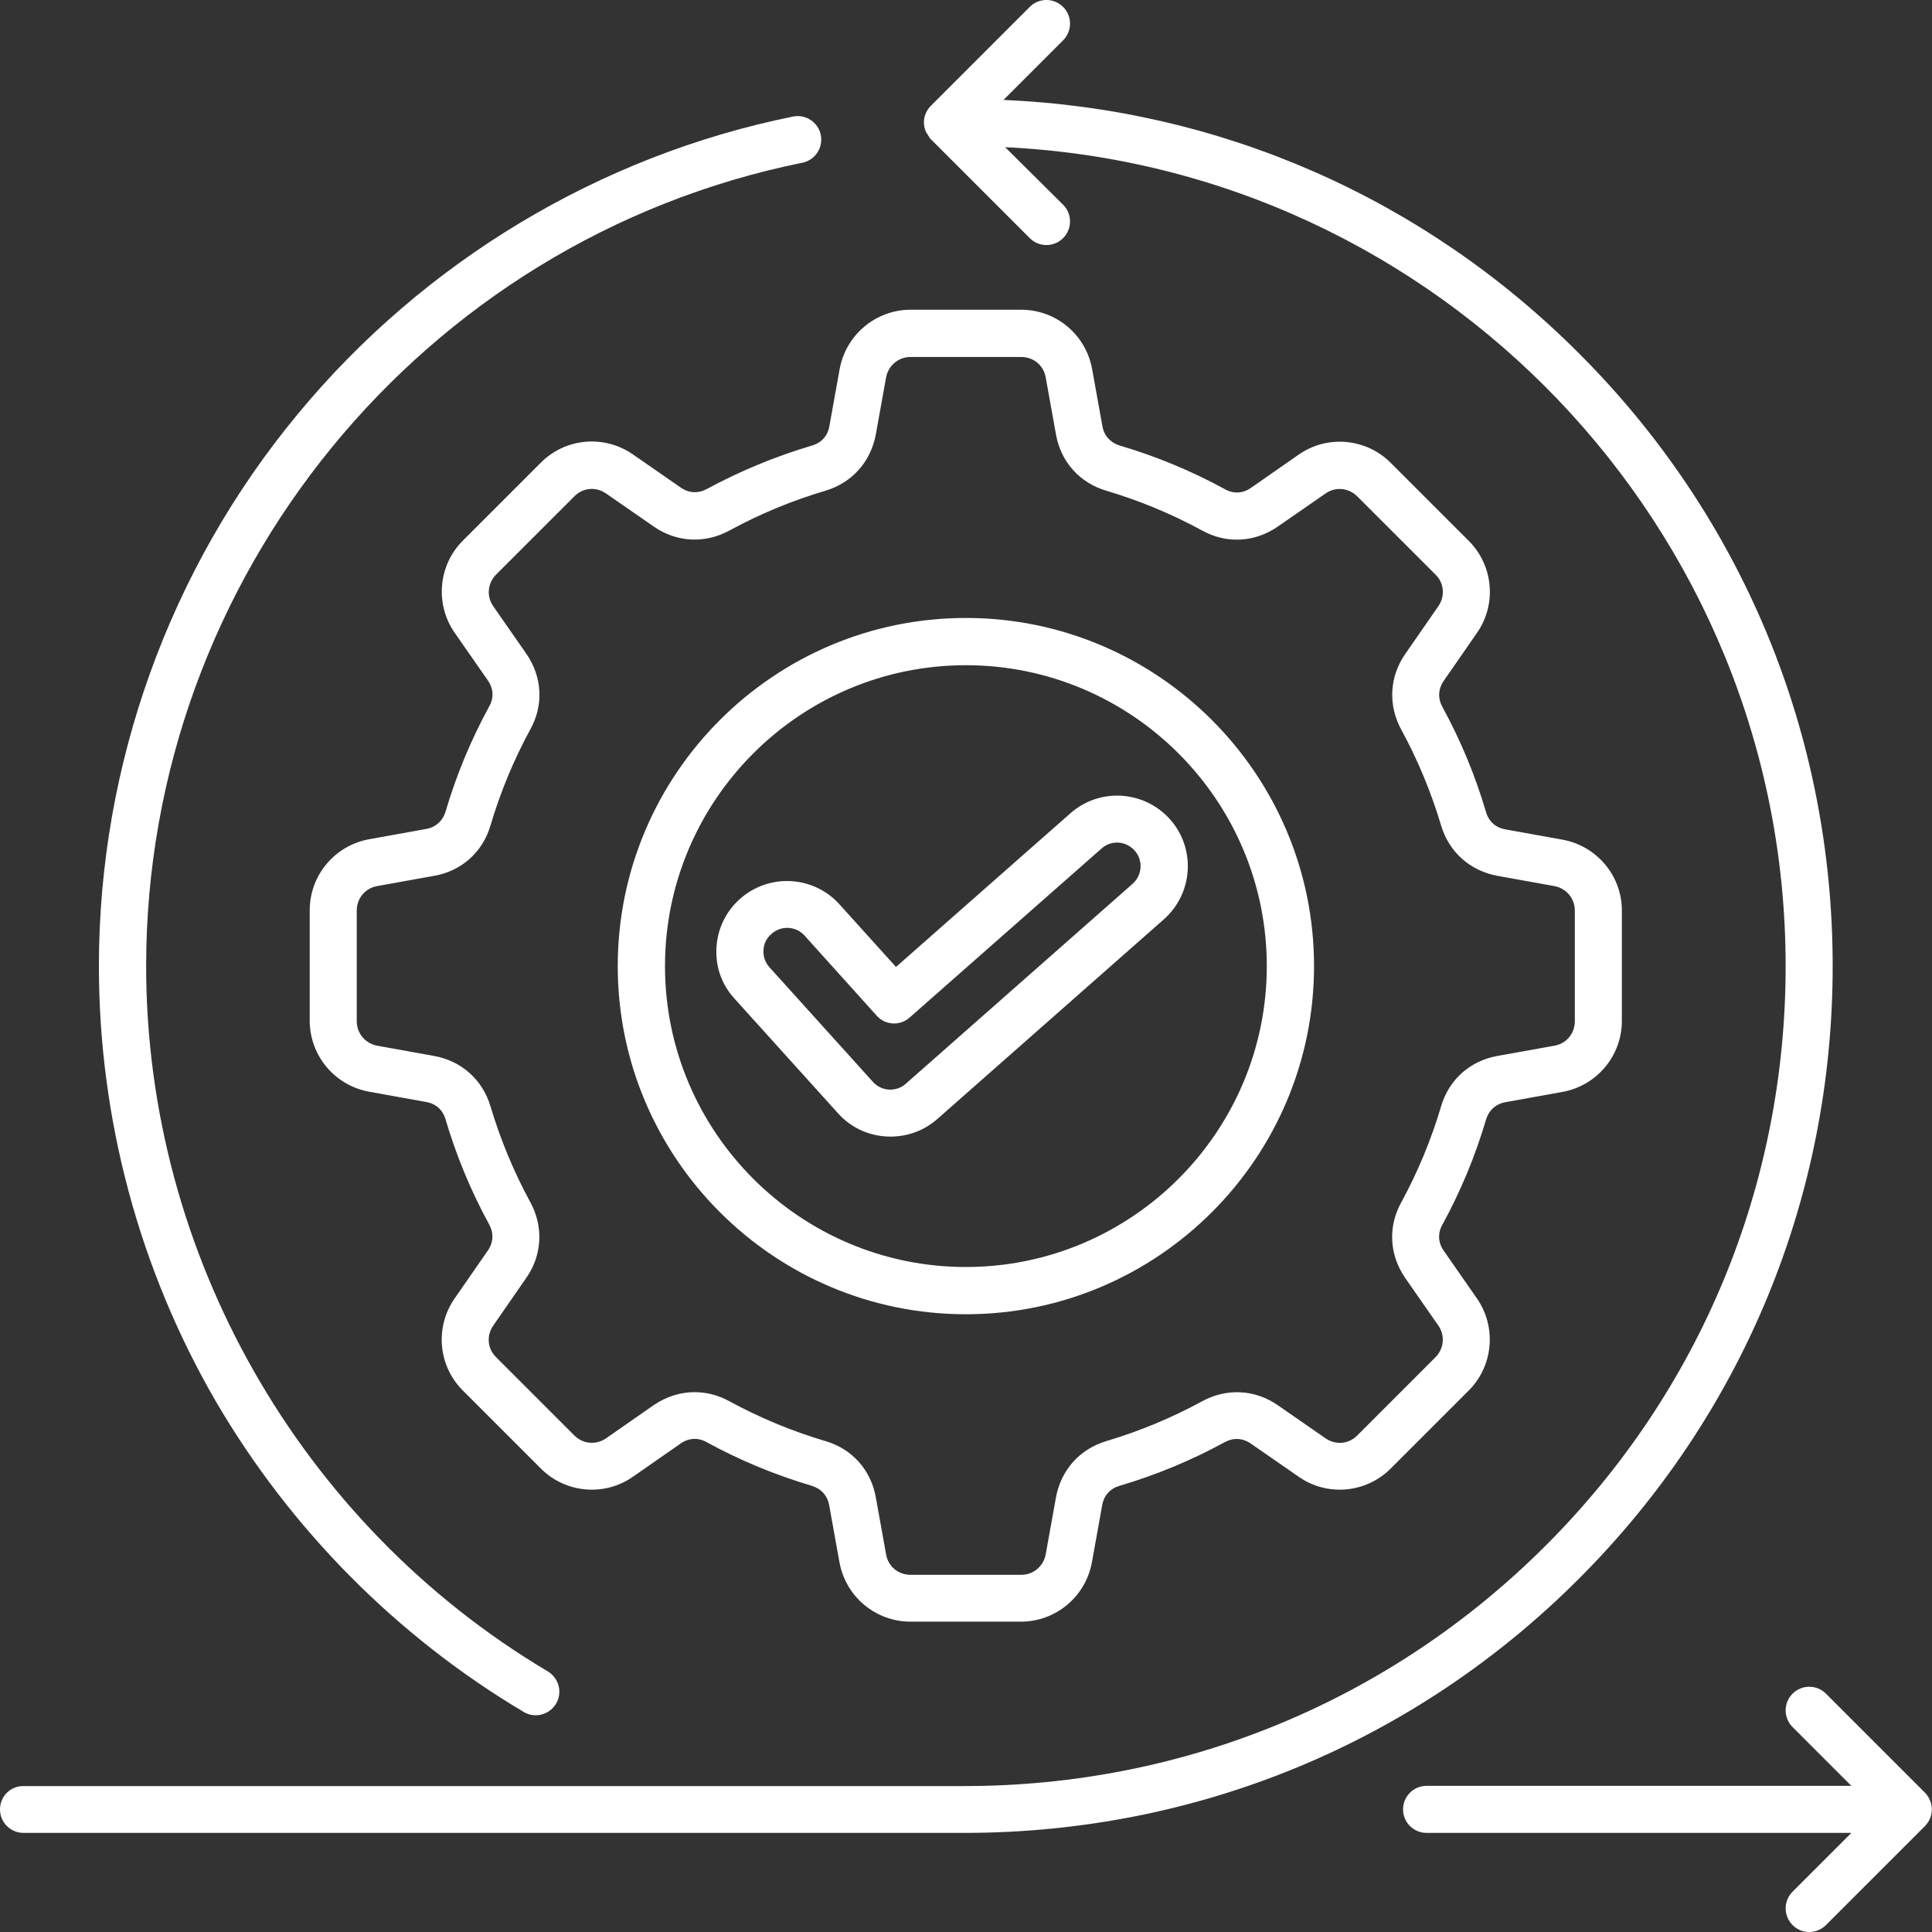<svg xmlns="http://www.w3.org/2000/svg" fill="none" viewBox="0 0 90 90" height="90" width="90">
<rect x="0" y="0" width="90" height="90" fill="#333333" stroke="none"/>
<path fill="white" d="M89.667 85.07L85.06 89.677C84.845 89.892 84.561 90 84.278 90C83.994 90 83.72 89.892 83.505 89.677C83.075 89.247 83.075 88.552 83.505 88.122L86.244 85.383H66.456C65.849 85.383 65.36 84.894 65.36 84.288C65.36 83.681 65.849 83.192 66.456 83.192H86.244L83.505 80.453C83.075 80.023 83.075 79.328 83.505 78.898C83.935 78.468 84.63 78.468 85.06 78.898L89.667 83.505C90.098 83.945 90.098 84.64 89.667 85.07ZM24.395 79.749C24.571 79.856 24.767 79.905 24.953 79.905C25.324 79.905 25.696 79.71 25.901 79.368C26.215 78.849 26.038 78.174 25.52 77.861C13.978 71.004 6.808 58.415 6.808 45.005C6.808 26.909 19.661 11.171 37.375 7.581C37.972 7.463 38.353 6.876 38.236 6.29C38.119 5.693 37.532 5.311 36.945 5.429C27.946 7.248 19.749 12.178 13.87 19.289C7.894 26.498 4.607 35.634 4.607 45.005C4.607 52.136 6.495 59.149 10.055 65.282C13.528 71.229 18.477 76.228 24.395 79.749ZM73.538 73.557C81.167 65.937 85.373 55.794 85.373 45.005C85.373 34.216 81.177 24.072 73.547 16.453C66.338 9.234 56.87 5.086 46.746 4.656L49.524 1.878C49.954 1.448 49.954 0.753 49.524 0.323C49.094 -0.108 48.399 -0.108 47.969 0.323L43.362 4.93C43.156 5.135 43.039 5.419 43.039 5.703C43.039 5.859 43.078 6.006 43.137 6.153C43.156 6.192 43.195 6.231 43.215 6.27C43.264 6.338 43.293 6.417 43.362 6.485L47.969 11.092C48.399 11.523 49.094 11.523 49.524 11.092C49.954 10.662 49.954 9.967 49.524 9.537L46.824 6.857C67.033 7.815 83.182 24.561 83.182 45.005C83.182 55.207 79.211 64.803 71.992 72.012C64.773 79.221 55.158 83.202 44.917 83.202H1.096C0.489 83.192 0 83.681 0 84.288C0 84.894 0.489 85.383 1.096 85.383H44.917H44.995H45.005C55.794 85.364 65.928 81.167 73.538 73.557ZM37.825 20.756C38.265 20.629 38.559 20.306 38.637 19.847L39.116 17.186C39.41 15.592 40.799 14.428 42.423 14.428H47.568C49.191 14.428 50.58 15.582 50.874 17.186L51.353 19.847C51.431 20.297 51.725 20.619 52.165 20.756C53.857 21.255 55.51 21.94 57.066 22.791C57.467 23.016 57.907 22.987 58.279 22.723L60.499 21.177C61.829 20.248 63.639 20.414 64.783 21.558L68.422 25.197C69.566 26.342 69.733 28.151 68.803 29.482L67.258 31.712C66.994 32.093 66.974 32.524 67.189 32.925C68.04 34.48 68.725 36.133 69.224 37.825C69.351 38.265 69.674 38.559 70.134 38.637L72.794 39.116C74.389 39.41 75.553 40.799 75.553 42.413V47.558C75.553 49.182 74.389 50.571 72.794 50.864L70.134 51.343C69.684 51.422 69.361 51.715 69.224 52.155C68.725 53.857 68.04 55.501 67.189 57.056C66.965 57.457 66.994 57.897 67.258 58.269L68.803 60.489C69.723 61.819 69.566 63.629 68.422 64.773L64.783 68.412C63.639 69.557 61.829 69.723 60.499 68.794L58.269 67.248C57.887 66.984 57.457 66.965 57.056 67.18C55.501 68.031 53.847 68.715 52.155 69.214C51.715 69.341 51.422 69.664 51.343 70.124L50.864 72.784C50.571 74.379 49.182 75.543 47.558 75.543H42.413C40.789 75.543 39.4 74.379 39.107 72.784L38.627 70.124C38.549 69.674 38.256 69.351 37.816 69.214C36.123 68.715 34.47 68.031 32.915 67.18C32.514 66.955 32.074 66.984 31.702 67.248L29.482 68.794C28.151 69.723 26.342 69.557 25.197 68.412L21.558 64.773C20.414 63.629 20.248 61.829 21.177 60.489L22.723 58.259C22.987 57.877 23.006 57.447 22.791 57.046C21.94 55.491 21.255 53.838 20.756 52.145C20.629 51.705 20.306 51.412 19.847 51.334L17.186 50.854C15.592 50.561 14.428 49.172 14.428 47.548V42.403C14.428 40.779 15.592 39.39 17.186 39.097L19.847 38.617C20.297 38.539 20.619 38.246 20.756 37.806C21.255 36.114 21.94 34.46 22.791 32.905C23.016 32.504 22.987 32.064 22.723 31.692L21.177 29.472C20.258 28.142 20.414 26.332 21.558 25.188L25.197 21.549C26.342 20.404 28.142 20.238 29.482 21.167L31.712 22.713C32.093 22.977 32.524 22.996 32.925 22.781C34.48 21.94 36.133 21.255 37.825 20.756ZM33.971 24.718C32.837 25.334 31.516 25.266 30.46 24.532L28.23 22.987C27.76 22.664 27.154 22.713 26.753 23.124L23.114 26.762C22.713 27.163 22.654 27.78 22.977 28.239L24.522 30.46C25.256 31.526 25.334 32.837 24.708 33.971C23.935 35.39 23.309 36.896 22.85 38.451C22.488 39.694 21.5 40.574 20.228 40.799L17.568 41.278C17.01 41.376 16.619 41.846 16.619 42.423V47.568C16.619 48.135 17.01 48.605 17.568 48.712L20.228 49.191C21.5 49.426 22.478 50.297 22.85 51.539C23.309 53.084 23.935 54.591 24.708 56.009C25.324 57.144 25.256 58.464 24.522 59.521L22.977 61.751C22.654 62.22 22.703 62.827 23.114 63.228L26.753 66.867C27.154 67.268 27.76 67.326 28.23 67.004L30.45 65.458C31.037 65.057 31.692 64.852 32.357 64.852C32.905 64.852 33.453 64.989 33.971 65.272C35.39 66.045 36.896 66.671 38.451 67.131C39.694 67.493 40.574 68.481 40.799 69.752L41.278 72.413C41.376 72.97 41.846 73.362 42.423 73.362H47.568C48.135 73.362 48.605 72.97 48.712 72.413L49.191 69.752C49.426 68.481 50.297 67.502 51.539 67.131C53.084 66.671 54.591 66.045 56.009 65.272C57.144 64.656 58.464 64.725 59.521 65.458L61.751 67.004C62.22 67.326 62.827 67.278 63.228 66.867L66.867 63.228C67.268 62.827 67.326 62.211 67.004 61.751L65.458 59.531C64.725 58.464 64.646 57.154 65.272 56.019C66.045 54.601 66.671 53.094 67.131 51.539C67.493 50.297 68.481 49.416 69.752 49.191L72.413 48.712C72.97 48.614 73.362 48.145 73.362 47.568V42.423C73.362 41.855 72.97 41.386 72.413 41.278L69.752 40.799C68.481 40.564 67.502 39.694 67.131 38.451C66.671 36.906 66.045 35.399 65.272 33.981C64.656 32.846 64.725 31.526 65.458 30.47L67.004 28.239C67.326 27.77 67.278 27.163 66.867 26.762L63.228 23.124C62.827 22.723 62.211 22.664 61.751 22.987L59.521 24.532C58.455 25.266 57.144 25.344 56.009 24.718C54.591 23.945 53.084 23.319 51.539 22.86C50.297 22.498 49.416 21.51 49.191 20.238L48.712 17.577C48.614 17.02 48.145 16.629 47.568 16.629H42.423C41.855 16.629 41.386 17.02 41.278 17.577L40.799 20.238C40.564 21.51 39.694 22.488 38.451 22.86C36.896 23.319 35.39 23.945 33.971 24.718ZM44.995 28.787C53.935 28.787 61.213 36.065 61.213 45.005C61.213 53.945 53.935 61.223 44.995 61.223C36.055 61.223 28.777 53.945 28.777 45.005C28.777 36.065 36.055 28.787 44.995 28.787ZM30.978 45.005C30.978 52.732 37.268 59.022 44.995 59.022C52.722 59.022 59.012 52.732 59.012 45.005C59.012 37.278 52.722 30.988 44.995 30.988C37.268 30.988 30.978 37.278 30.978 45.005ZM33.375 44.154C33.423 43.274 33.805 42.471 34.46 41.885C35.81 40.672 37.894 40.779 39.107 42.129L41.738 45.044L49.866 37.884C51.226 36.681 53.309 36.818 54.513 38.177C55.716 39.537 55.579 41.62 54.219 42.824L43.655 52.136C43.029 52.683 42.256 52.947 41.483 52.947C40.584 52.947 39.684 52.586 39.038 51.862L34.226 46.531C33.619 45.875 33.326 45.034 33.375 44.154ZM35.566 44.271C35.546 44.565 35.654 44.848 35.849 45.064L40.662 50.395C41.063 50.844 41.748 50.884 42.198 50.483L52.762 41.17C53.212 40.77 53.261 40.075 52.859 39.625C52.664 39.41 52.4 39.273 52.106 39.253C51.813 39.234 51.529 39.332 51.314 39.527L42.374 47.401C41.924 47.802 41.239 47.763 40.838 47.313L37.483 43.587C37.082 43.137 36.387 43.097 35.937 43.508C35.703 43.704 35.575 43.978 35.566 44.271Z"></path>
</svg>
